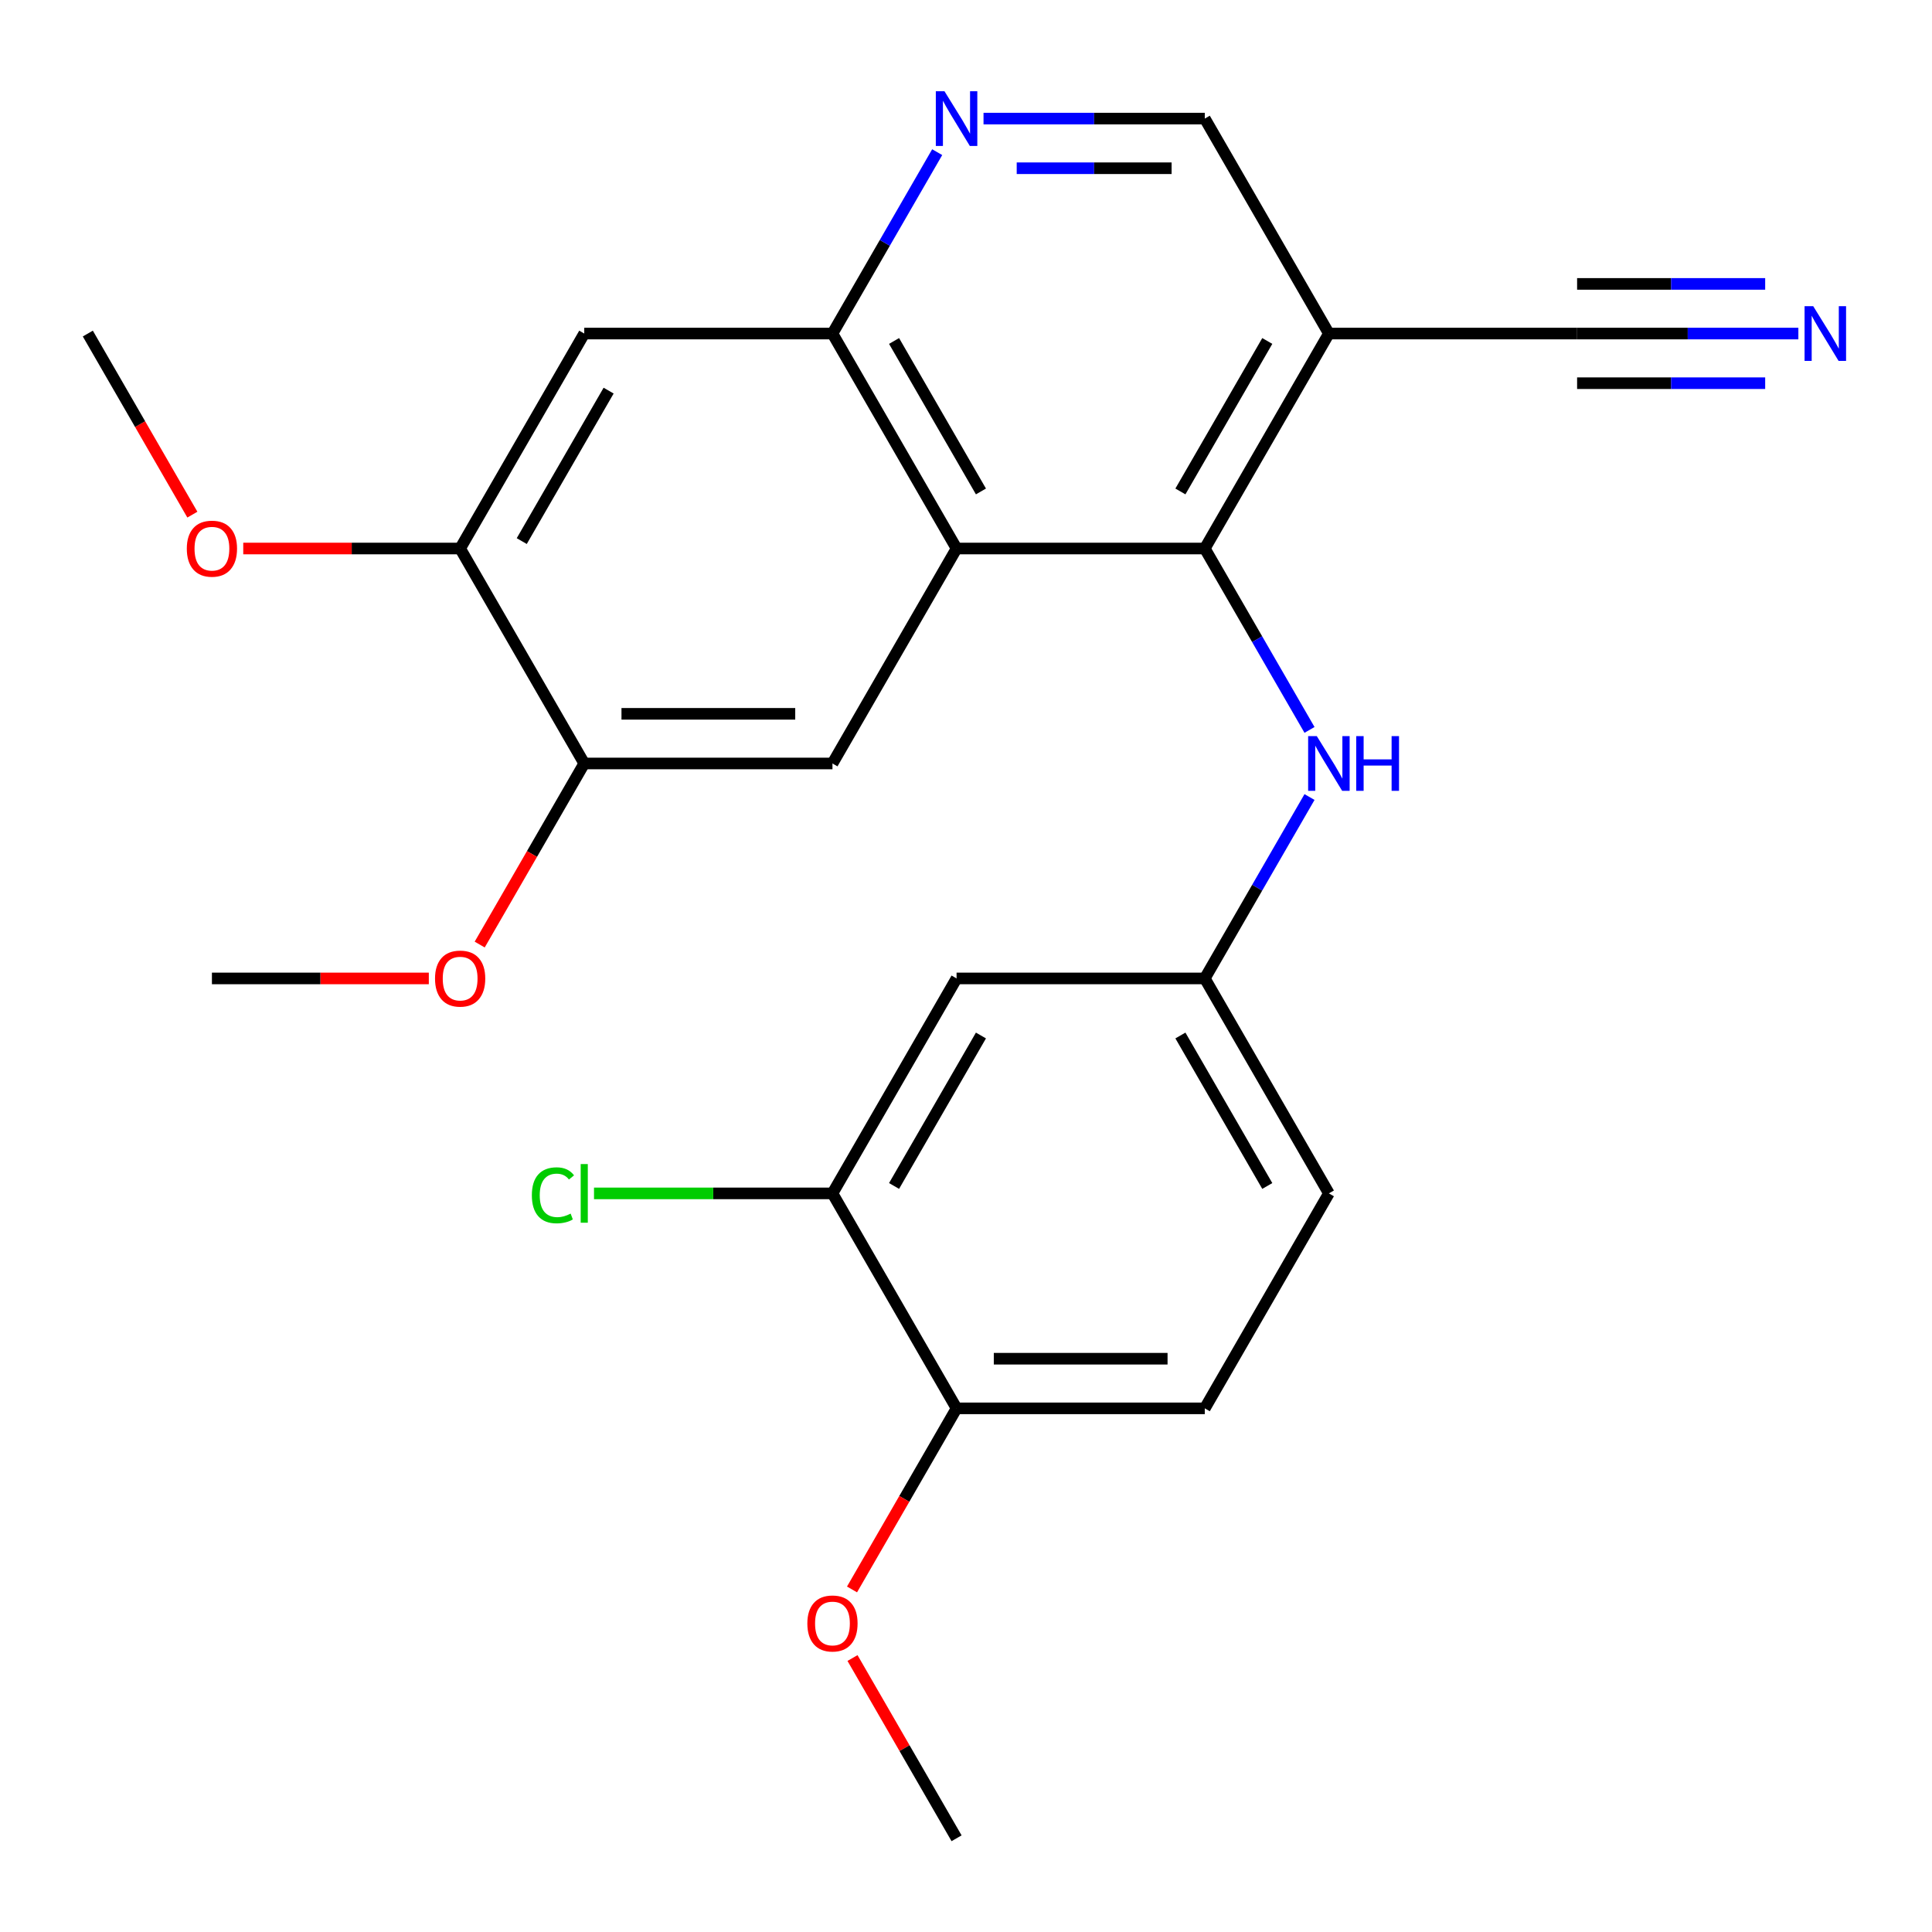 <?xml version='1.0' encoding='iso-8859-1'?>
<svg version='1.1' baseProfile='full'
              xmlns='http://www.w3.org/2000/svg'
                      xmlns:rdkit='http://www.rdkit.org/xml'
                      xmlns:xlink='http://www.w3.org/1999/xlink'
                  xml:space='preserve'
width='1000px' height='1000px' viewBox='0 0 1000 1000'>
<!-- END OF HEADER -->
<rect style='opacity:1.0;fill:#FFFFFF;stroke:none' width='1000' height='1000' x='0' y='0'> </rect>
<path class='bond-0' d='M 495.119,283.91 L 623.594,283.91' style='fill:none;fill-rule:evenodd;stroke:#000000;stroke-width:6px;stroke-linecap:butt;stroke-linejoin:miter;stroke-opacity:1' />
<path class='bond-1' d='M 495.119,283.91 L 430.881,172.647' style='fill:none;fill-rule:evenodd;stroke:#000000;stroke-width:6px;stroke-linecap:butt;stroke-linejoin:miter;stroke-opacity:1' />
<path class='bond-1' d='M 507.736,254.373 L 462.769,176.488' style='fill:none;fill-rule:evenodd;stroke:#000000;stroke-width:6px;stroke-linecap:butt;stroke-linejoin:miter;stroke-opacity:1' />
<path class='bond-3' d='M 495.119,283.91 L 430.881,395.173' style='fill:none;fill-rule:evenodd;stroke:#000000;stroke-width:6px;stroke-linecap:butt;stroke-linejoin:miter;stroke-opacity:1' />
<path class='bond-2' d='M 623.594,283.91 L 687.832,172.647' style='fill:none;fill-rule:evenodd;stroke:#000000;stroke-width:6px;stroke-linecap:butt;stroke-linejoin:miter;stroke-opacity:1' />
<path class='bond-2' d='M 610.977,254.373 L 655.944,176.488' style='fill:none;fill-rule:evenodd;stroke:#000000;stroke-width:6px;stroke-linecap:butt;stroke-linejoin:miter;stroke-opacity:1' />
<path class='bond-6' d='M 623.594,283.91 L 650.698,330.855' style='fill:none;fill-rule:evenodd;stroke:#000000;stroke-width:6px;stroke-linecap:butt;stroke-linejoin:miter;stroke-opacity:1' />
<path class='bond-6' d='M 650.698,330.855 L 677.802,377.801' style='fill:none;fill-rule:evenodd;stroke:#0000FF;stroke-width:6px;stroke-linecap:butt;stroke-linejoin:miter;stroke-opacity:1' />
<path class='bond-4' d='M 430.881,172.647 L 457.985,125.701' style='fill:none;fill-rule:evenodd;stroke:#000000;stroke-width:6px;stroke-linecap:butt;stroke-linejoin:miter;stroke-opacity:1' />
<path class='bond-4' d='M 457.985,125.701 L 485.089,78.755' style='fill:none;fill-rule:evenodd;stroke:#0000FF;stroke-width:6px;stroke-linecap:butt;stroke-linejoin:miter;stroke-opacity:1' />
<path class='bond-5' d='M 430.881,172.647 L 302.406,172.647' style='fill:none;fill-rule:evenodd;stroke:#000000;stroke-width:6px;stroke-linecap:butt;stroke-linejoin:miter;stroke-opacity:1' />
<path class='bond-7' d='M 687.832,172.647 L 816.307,172.647' style='fill:none;fill-rule:evenodd;stroke:#000000;stroke-width:6px;stroke-linecap:butt;stroke-linejoin:miter;stroke-opacity:1' />
<path class='bond-26' d='M 687.832,172.647 L 623.594,61.383' style='fill:none;fill-rule:evenodd;stroke:#000000;stroke-width:6px;stroke-linecap:butt;stroke-linejoin:miter;stroke-opacity:1' />
<path class='bond-9' d='M 430.881,395.173 L 302.406,395.173' style='fill:none;fill-rule:evenodd;stroke:#000000;stroke-width:6px;stroke-linecap:butt;stroke-linejoin:miter;stroke-opacity:1' />
<path class='bond-9' d='M 411.61,369.477 L 321.677,369.477' style='fill:none;fill-rule:evenodd;stroke:#000000;stroke-width:6px;stroke-linecap:butt;stroke-linejoin:miter;stroke-opacity:1' />
<path class='bond-13' d='M 509.071,61.383 L 566.332,61.383' style='fill:none;fill-rule:evenodd;stroke:#0000FF;stroke-width:6px;stroke-linecap:butt;stroke-linejoin:miter;stroke-opacity:1' />
<path class='bond-13' d='M 566.332,61.383 L 623.594,61.383' style='fill:none;fill-rule:evenodd;stroke:#000000;stroke-width:6px;stroke-linecap:butt;stroke-linejoin:miter;stroke-opacity:1' />
<path class='bond-13' d='M 526.249,87.079 L 566.332,87.079' style='fill:none;fill-rule:evenodd;stroke:#0000FF;stroke-width:6px;stroke-linecap:butt;stroke-linejoin:miter;stroke-opacity:1' />
<path class='bond-13' d='M 566.332,87.079 L 606.416,87.079' style='fill:none;fill-rule:evenodd;stroke:#000000;stroke-width:6px;stroke-linecap:butt;stroke-linejoin:miter;stroke-opacity:1' />
<path class='bond-25' d='M 302.406,172.647 L 238.168,283.91' style='fill:none;fill-rule:evenodd;stroke:#000000;stroke-width:6px;stroke-linecap:butt;stroke-linejoin:miter;stroke-opacity:1' />
<path class='bond-25' d='M 315.022,202.184 L 270.056,280.068' style='fill:none;fill-rule:evenodd;stroke:#000000;stroke-width:6px;stroke-linecap:butt;stroke-linejoin:miter;stroke-opacity:1' />
<path class='bond-14' d='M 677.802,412.544 L 650.698,459.49' style='fill:none;fill-rule:evenodd;stroke:#0000FF;stroke-width:6px;stroke-linecap:butt;stroke-linejoin:miter;stroke-opacity:1' />
<path class='bond-14' d='M 650.698,459.49 L 623.594,506.436' style='fill:none;fill-rule:evenodd;stroke:#000000;stroke-width:6px;stroke-linecap:butt;stroke-linejoin:miter;stroke-opacity:1' />
<path class='bond-8' d='M 816.307,172.647 L 873.569,172.647' style='fill:none;fill-rule:evenodd;stroke:#000000;stroke-width:6px;stroke-linecap:butt;stroke-linejoin:miter;stroke-opacity:1' />
<path class='bond-8' d='M 873.569,172.647 L 930.831,172.647' style='fill:none;fill-rule:evenodd;stroke:#0000FF;stroke-width:6px;stroke-linecap:butt;stroke-linejoin:miter;stroke-opacity:1' />
<path class='bond-8' d='M 816.307,198.342 L 864.98,198.342' style='fill:none;fill-rule:evenodd;stroke:#000000;stroke-width:6px;stroke-linecap:butt;stroke-linejoin:miter;stroke-opacity:1' />
<path class='bond-8' d='M 864.98,198.342 L 913.653,198.342' style='fill:none;fill-rule:evenodd;stroke:#0000FF;stroke-width:6px;stroke-linecap:butt;stroke-linejoin:miter;stroke-opacity:1' />
<path class='bond-8' d='M 816.307,146.951 L 864.98,146.951' style='fill:none;fill-rule:evenodd;stroke:#000000;stroke-width:6px;stroke-linecap:butt;stroke-linejoin:miter;stroke-opacity:1' />
<path class='bond-8' d='M 864.98,146.951 L 913.653,146.951' style='fill:none;fill-rule:evenodd;stroke:#0000FF;stroke-width:6px;stroke-linecap:butt;stroke-linejoin:miter;stroke-opacity:1' />
<path class='bond-10' d='M 302.406,395.173 L 238.168,283.91' style='fill:none;fill-rule:evenodd;stroke:#000000;stroke-width:6px;stroke-linecap:butt;stroke-linejoin:miter;stroke-opacity:1' />
<path class='bond-19' d='M 302.406,395.173 L 275.348,442.038' style='fill:none;fill-rule:evenodd;stroke:#000000;stroke-width:6px;stroke-linecap:butt;stroke-linejoin:miter;stroke-opacity:1' />
<path class='bond-19' d='M 275.348,442.038 L 248.29,488.904' style='fill:none;fill-rule:evenodd;stroke:#FF0000;stroke-width:6px;stroke-linecap:butt;stroke-linejoin:miter;stroke-opacity:1' />
<path class='bond-20' d='M 238.168,283.91 L 182.036,283.91' style='fill:none;fill-rule:evenodd;stroke:#000000;stroke-width:6px;stroke-linecap:butt;stroke-linejoin:miter;stroke-opacity:1' />
<path class='bond-20' d='M 182.036,283.91 L 125.904,283.91' style='fill:none;fill-rule:evenodd;stroke:#FF0000;stroke-width:6px;stroke-linecap:butt;stroke-linejoin:miter;stroke-opacity:1' />
<path class='bond-11' d='M 430.881,617.699 L 495.119,506.436' style='fill:none;fill-rule:evenodd;stroke:#000000;stroke-width:6px;stroke-linecap:butt;stroke-linejoin:miter;stroke-opacity:1' />
<path class='bond-11' d='M 462.769,613.857 L 507.736,535.973' style='fill:none;fill-rule:evenodd;stroke:#000000;stroke-width:6px;stroke-linecap:butt;stroke-linejoin:miter;stroke-opacity:1' />
<path class='bond-17' d='M 430.881,617.699 L 369.169,617.699' style='fill:none;fill-rule:evenodd;stroke:#000000;stroke-width:6px;stroke-linecap:butt;stroke-linejoin:miter;stroke-opacity:1' />
<path class='bond-17' d='M 369.169,617.699 L 307.457,617.699' style='fill:none;fill-rule:evenodd;stroke:#00CC00;stroke-width:6px;stroke-linecap:butt;stroke-linejoin:miter;stroke-opacity:1' />
<path class='bond-27' d='M 430.881,617.699 L 495.119,728.962' style='fill:none;fill-rule:evenodd;stroke:#000000;stroke-width:6px;stroke-linecap:butt;stroke-linejoin:miter;stroke-opacity:1' />
<path class='bond-12' d='M 495.119,506.436 L 623.594,506.436' style='fill:none;fill-rule:evenodd;stroke:#000000;stroke-width:6px;stroke-linecap:butt;stroke-linejoin:miter;stroke-opacity:1' />
<path class='bond-18' d='M 623.594,506.436 L 687.832,617.699' style='fill:none;fill-rule:evenodd;stroke:#000000;stroke-width:6px;stroke-linecap:butt;stroke-linejoin:miter;stroke-opacity:1' />
<path class='bond-18' d='M 610.977,535.973 L 655.944,613.857' style='fill:none;fill-rule:evenodd;stroke:#000000;stroke-width:6px;stroke-linecap:butt;stroke-linejoin:miter;stroke-opacity:1' />
<path class='bond-15' d='M 495.119,728.962 L 623.594,728.962' style='fill:none;fill-rule:evenodd;stroke:#000000;stroke-width:6px;stroke-linecap:butt;stroke-linejoin:miter;stroke-opacity:1' />
<path class='bond-15' d='M 514.39,703.267 L 604.323,703.267' style='fill:none;fill-rule:evenodd;stroke:#000000;stroke-width:6px;stroke-linecap:butt;stroke-linejoin:miter;stroke-opacity:1' />
<path class='bond-21' d='M 495.119,728.962 L 468.061,775.827' style='fill:none;fill-rule:evenodd;stroke:#000000;stroke-width:6px;stroke-linecap:butt;stroke-linejoin:miter;stroke-opacity:1' />
<path class='bond-21' d='M 468.061,775.827 L 441.003,822.693' style='fill:none;fill-rule:evenodd;stroke:#FF0000;stroke-width:6px;stroke-linecap:butt;stroke-linejoin:miter;stroke-opacity:1' />
<path class='bond-16' d='M 623.594,728.962 L 687.832,617.699' style='fill:none;fill-rule:evenodd;stroke:#000000;stroke-width:6px;stroke-linecap:butt;stroke-linejoin:miter;stroke-opacity:1' />
<path class='bond-22' d='M 221.956,506.436 L 165.824,506.436' style='fill:none;fill-rule:evenodd;stroke:#FF0000;stroke-width:6px;stroke-linecap:butt;stroke-linejoin:miter;stroke-opacity:1' />
<path class='bond-22' d='M 165.824,506.436 L 109.692,506.436' style='fill:none;fill-rule:evenodd;stroke:#000000;stroke-width:6px;stroke-linecap:butt;stroke-linejoin:miter;stroke-opacity:1' />
<path class='bond-23' d='M 99.57,266.378 L 72.512,219.512' style='fill:none;fill-rule:evenodd;stroke:#FF0000;stroke-width:6px;stroke-linecap:butt;stroke-linejoin:miter;stroke-opacity:1' />
<path class='bond-23' d='M 72.512,219.512 L 45.455,172.647' style='fill:none;fill-rule:evenodd;stroke:#000000;stroke-width:6px;stroke-linecap:butt;stroke-linejoin:miter;stroke-opacity:1' />
<path class='bond-24' d='M 441.257,858.197 L 468.188,904.842' style='fill:none;fill-rule:evenodd;stroke:#FF0000;stroke-width:6px;stroke-linecap:butt;stroke-linejoin:miter;stroke-opacity:1' />
<path class='bond-24' d='M 468.188,904.842 L 495.119,951.488' style='fill:none;fill-rule:evenodd;stroke:#000000;stroke-width:6px;stroke-linecap:butt;stroke-linejoin:miter;stroke-opacity:1' />
<path  class='atom-5' d='M 488.859 47.224
L 498.139 62.224
Q 499.059 63.703, 500.539 66.383
Q 502.019 69.064, 502.099 69.224
L 502.099 47.224
L 505.859 47.224
L 505.859 75.543
L 501.979 75.543
L 492.019 59.144
Q 490.859 57.224, 489.619 55.023
Q 488.419 52.824, 488.059 52.144
L 488.059 75.543
L 484.379 75.543
L 484.379 47.224
L 488.859 47.224
' fill='#0000FF'/>
<path  class='atom-7' d='M 681.572 381.013
L 690.852 396.013
Q 691.772 397.493, 693.252 400.173
Q 694.732 402.853, 694.812 403.013
L 694.812 381.013
L 698.572 381.013
L 698.572 409.333
L 694.692 409.333
L 684.732 392.933
Q 683.572 391.013, 682.332 388.813
Q 681.132 386.613, 680.772 385.933
L 680.772 409.333
L 677.092 409.333
L 677.092 381.013
L 681.572 381.013
' fill='#0000FF'/>
<path  class='atom-7' d='M 701.972 381.013
L 705.812 381.013
L 705.812 393.053
L 720.292 393.053
L 720.292 381.013
L 724.132 381.013
L 724.132 409.333
L 720.292 409.333
L 720.292 396.253
L 705.812 396.253
L 705.812 409.333
L 701.972 409.333
L 701.972 381.013
' fill='#0000FF'/>
<path  class='atom-9' d='M 938.523 158.487
L 947.803 173.487
Q 948.723 174.967, 950.203 177.647
Q 951.683 180.327, 951.763 180.487
L 951.763 158.487
L 955.523 158.487
L 955.523 186.807
L 951.643 186.807
L 941.683 170.407
Q 940.523 168.487, 939.283 166.287
Q 938.083 164.087, 937.723 163.407
L 937.723 186.807
L 934.043 186.807
L 934.043 158.487
L 938.523 158.487
' fill='#0000FF'/>
<path  class='atom-18' d='M 275.286 618.679
Q 275.286 611.639, 278.566 607.959
Q 281.886 604.239, 288.166 604.239
Q 294.006 604.239, 297.126 608.359
L 294.486 610.519
Q 292.206 607.519, 288.166 607.519
Q 283.886 607.519, 281.606 610.399
Q 279.366 613.239, 279.366 618.679
Q 279.366 624.279, 281.686 627.159
Q 284.046 630.039, 288.606 630.039
Q 291.726 630.039, 295.366 628.159
L 296.486 631.159
Q 295.006 632.119, 292.766 632.679
Q 290.526 633.239, 288.046 633.239
Q 281.886 633.239, 278.566 629.479
Q 275.286 625.719, 275.286 618.679
' fill='#00CC00'/>
<path  class='atom-18' d='M 300.566 602.519
L 304.246 602.519
L 304.246 632.879
L 300.566 632.879
L 300.566 602.519
' fill='#00CC00'/>
<path  class='atom-20' d='M 225.168 506.516
Q 225.168 499.716, 228.528 495.916
Q 231.888 492.116, 238.168 492.116
Q 244.448 492.116, 247.808 495.916
Q 251.168 499.716, 251.168 506.516
Q 251.168 513.396, 247.768 517.316
Q 244.368 521.196, 238.168 521.196
Q 231.928 521.196, 228.528 517.316
Q 225.168 513.436, 225.168 506.516
M 238.168 517.996
Q 242.488 517.996, 244.808 515.116
Q 247.168 512.196, 247.168 506.516
Q 247.168 500.956, 244.808 498.156
Q 242.488 495.316, 238.168 495.316
Q 233.848 495.316, 231.488 498.116
Q 229.168 500.916, 229.168 506.516
Q 229.168 512.236, 231.488 515.116
Q 233.848 517.996, 238.168 517.996
' fill='#FF0000'/>
<path  class='atom-21' d='M 96.692 283.99
Q 96.692 277.19, 100.052 273.39
Q 103.412 269.59, 109.692 269.59
Q 115.972 269.59, 119.332 273.39
Q 122.692 277.19, 122.692 283.99
Q 122.692 290.87, 119.292 294.79
Q 115.892 298.67, 109.692 298.67
Q 103.452 298.67, 100.052 294.79
Q 96.692 290.91, 96.692 283.99
M 109.692 295.47
Q 114.012 295.47, 116.332 292.59
Q 118.692 289.67, 118.692 283.99
Q 118.692 278.43, 116.332 275.63
Q 114.012 272.79, 109.692 272.79
Q 105.372 272.79, 103.012 275.59
Q 100.692 278.39, 100.692 283.99
Q 100.692 289.71, 103.012 292.59
Q 105.372 295.47, 109.692 295.47
' fill='#FF0000'/>
<path  class='atom-22' d='M 417.881 840.305
Q 417.881 833.505, 421.241 829.705
Q 424.601 825.905, 430.881 825.905
Q 437.161 825.905, 440.521 829.705
Q 443.881 833.505, 443.881 840.305
Q 443.881 847.185, 440.481 851.105
Q 437.081 854.985, 430.881 854.985
Q 424.641 854.985, 421.241 851.105
Q 417.881 847.225, 417.881 840.305
M 430.881 851.785
Q 435.201 851.785, 437.521 848.905
Q 439.881 845.985, 439.881 840.305
Q 439.881 834.745, 437.521 831.945
Q 435.201 829.105, 430.881 829.105
Q 426.561 829.105, 424.201 831.905
Q 421.881 834.705, 421.881 840.305
Q 421.881 846.025, 424.201 848.905
Q 426.561 851.785, 430.881 851.785
' fill='#FF0000'/>
</svg>
